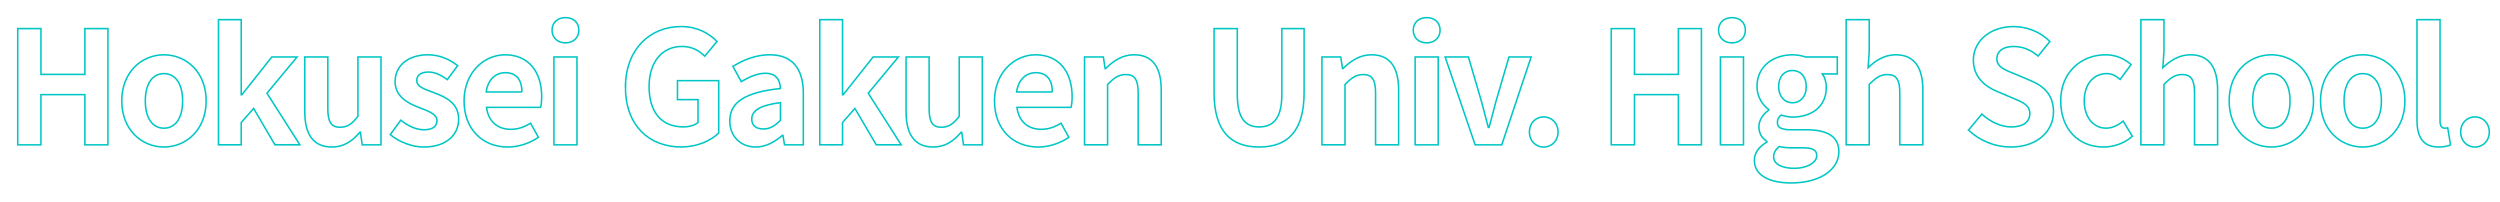 <?xml version="1.0" encoding="UTF-8"?><svg id="layer" xmlns="http://www.w3.org/2000/svg" viewBox="0 0 1610 130"><defs><style>.cls-1,.cls-2{fill:none;}.cls-2{stroke:#00c6c5;stroke-miterlimit:10;}</style></defs><g><path class="cls-2" d="M11.42,18.42h14.95v29.49h28.28V18.42h14.85V93.26h-14.85V60.94H26.36v32.32H11.42V18.42Z"/><path class="cls-2" d="M78.42,64.98c0-18.79,13.03-29.69,27.17-29.69s27.17,10.91,27.17,29.69-13.03,29.69-27.17,29.69-27.17-10.91-27.17-29.69Zm39.19,0c0-10.6-4.34-17.57-12.02-17.57s-12.02,6.97-12.02,17.57,4.34,17.57,12.02,17.57,12.02-6.87,12.02-17.57Z"/><path class="cls-2" d="M140.71,12.66h14.64V61.04h.4l19.29-24.34h16.26l-19.39,23.33,21.21,33.23h-16.06l-13.74-23.43-7.98,9.09v14.34h-14.64V12.66Z"/><path class="cls-2" d="M196.27,72.05V36.7h14.85v33.43c0,8.69,2.42,11.82,7.88,11.82,4.65,0,7.68-2.02,11.51-7.07V36.7h14.85v56.56h-12.12l-1.11-8.08h-.4c-4.85,5.76-10.3,9.49-17.98,9.49-12.22,0-17.47-8.48-17.47-22.62Z"/><path class="cls-2" d="M251.32,86.69l6.77-9.29c5.05,3.94,9.9,6.16,15.15,6.16,5.66,0,8.18-2.42,8.18-5.96,0-4.24-5.86-6.16-11.82-8.48-7.17-2.73-15.15-7.07-15.15-16.56,0-10.1,8.18-17.27,21.11-17.27,8.18,0,14.54,3.43,19.19,6.97l-6.67,8.99c-4.04-2.93-7.98-4.85-12.12-4.85-5.15,0-7.57,2.22-7.57,5.45,0,4.14,5.25,5.66,11.21,7.88,7.47,2.83,15.76,6.56,15.76,17.07,0,9.9-7.78,17.88-22.52,17.88-7.58,0-15.86-3.33-21.51-7.98Z"/><path class="cls-2" d="M298.86,64.98c0-18.28,12.93-29.69,26.36-29.69,15.55,0,23.63,11.41,23.63,26.97,0,2.83-.3,5.55-.71,6.87h-34.84c1.21,9.29,7.27,14.14,15.65,14.14,4.65,0,8.69-1.41,12.73-3.94l5.05,9.09c-5.55,3.84-12.73,6.26-19.69,6.26-15.86,0-28.18-11.01-28.18-29.69Zm37.27-5.76c0-7.57-3.43-12.42-10.71-12.42-5.96,0-11.21,4.24-12.32,12.42h23.03Z"/><path class="cls-2" d="M355.51,19.43c0-4.85,3.53-8.08,8.69-8.08s8.58,3.23,8.58,8.08-3.54,8.18-8.58,8.18-8.69-3.23-8.69-8.18Zm1.21,17.27h14.85v56.56h-14.85V36.7Z"/><path class="cls-2" d="M402.77,56.19c0-24.64,15.96-39.09,35.85-39.09,10.81,0,18.28,4.65,23.13,9.59l-7.88,9.49c-3.74-3.53-7.98-6.26-14.75-6.26-12.42,0-21.11,9.7-21.11,25.75s7.47,26.06,22.22,26.06c3.53,0,7.17-1.01,9.29-2.83v-14.75h-13.23v-12.22h26.56v33.73c-5.05,4.95-13.84,8.99-24.24,8.99-20.3,0-35.85-13.53-35.85-38.48Z"/><path class="cls-2" d="M469.99,77.91c0-12.12,9.8-18.48,32.62-20.91-.3-5.55-2.73-9.8-9.7-9.8-5.25,0-10.3,2.32-15.55,5.35l-5.35-9.8c6.67-4.14,14.75-7.47,23.63-7.47,14.34,0,21.71,8.58,21.71,24.95v33.03h-12.12l-1.01-6.06h-.4c-4.95,4.24-10.6,7.47-17.07,7.47-10.1,0-16.77-7.17-16.77-16.77Zm32.62-.4v-11.41c-13.84,1.72-18.48,5.55-18.48,10.6,0,4.44,3.13,6.36,7.47,6.36s7.37-2.02,11.01-5.55Z"/><path class="cls-2" d="M527.95,12.66h14.64V61.04h.4l19.29-24.34h16.26l-19.39,23.33,21.21,33.23h-16.06l-13.74-23.43-7.98,9.09v14.34h-14.64V12.66Z"/><path class="cls-2" d="M583.51,72.05V36.7h14.85v33.43c0,8.69,2.42,11.82,7.88,11.82,4.65,0,7.68-2.02,11.51-7.07V36.7h14.85v56.56h-12.12l-1.11-8.08h-.4c-4.85,5.76-10.3,9.49-17.98,9.49-12.22,0-17.47-8.48-17.47-22.62Z"/><path class="cls-2" d="M640.46,64.98c0-18.28,12.93-29.69,26.36-29.69,15.55,0,23.63,11.41,23.63,26.97,0,2.83-.3,5.55-.71,6.87h-34.84c1.21,9.29,7.27,14.14,15.65,14.14,4.65,0,8.69-1.41,12.73-3.94l5.05,9.09c-5.55,3.84-12.73,6.26-19.69,6.26-15.86,0-28.18-11.01-28.18-29.69Zm37.27-5.76c0-7.57-3.43-12.42-10.71-12.42-5.96,0-11.21,4.24-12.32,12.42h23.03Z"/><path class="cls-2" d="M698.45,36.7h12.12l1.11,7.47h.3c4.95-4.85,10.71-8.89,18.38-8.89,12.22,0,17.47,8.48,17.47,22.72v35.25h-14.85V59.83c0-8.79-2.42-11.82-7.98-11.82-4.65,0-7.58,2.22-11.72,6.36v38.88h-14.85V36.7Z"/><path class="cls-2" d="M781.87,59.63V18.42h14.95V60.94c0,15.55,5.45,20.81,14.14,20.81s14.54-5.25,14.54-20.81V18.42h14.34V59.63c0,24.85-10.6,35.05-28.89,35.05s-29.09-10.2-29.09-35.05Z"/><path class="cls-2" d="M851.34,36.7h12.12l1.11,7.47h.3c4.95-4.85,10.71-8.89,18.38-8.89,12.22,0,17.47,8.48,17.47,22.72v35.25h-14.85V59.83c0-8.79-2.42-11.82-7.98-11.82-4.65,0-7.57,2.22-11.71,6.36v38.88h-14.85V36.7Z"/><path class="cls-2" d="M910.13,19.43c0-4.85,3.54-8.08,8.69-8.08s8.59,3.23,8.59,8.08-3.54,8.18-8.59,8.18-8.69-3.23-8.69-8.18Zm1.21,17.27h14.85v56.56h-14.85V36.7Z"/><path class="cls-2" d="M930.7,36.7h14.95l8.28,28.18c1.52,5.55,3.03,11.41,4.54,17.17h.5c1.51-5.76,3.03-11.62,4.54-17.17l8.28-28.18h14.24l-18.89,56.56h-17.17l-19.29-56.56Z"/><path class="cls-2" d="M984.92,84.98c0-5.55,3.94-9.7,9.19-9.7s9.29,4.14,9.29,9.7-3.94,9.7-9.29,9.7-9.19-4.24-9.19-9.7Z"/><path class="cls-2" d="M1037.64,18.42h14.95v29.49h28.28V18.42h14.85V93.26h-14.85V60.94h-28.28v32.32h-14.95V18.42Z"/><path class="cls-2" d="M1106.74,19.43c0-4.85,3.53-8.08,8.69-8.08s8.58,3.23,8.58,8.08-3.54,8.18-8.58,8.18-8.69-3.23-8.69-8.18Zm1.21,17.27h14.85v56.56h-14.85V36.7Z"/><path class="cls-2" d="M1129.79,103.26c0-4.75,2.93-8.79,8.08-11.72v-.5c-2.93-1.92-5.15-4.85-5.15-9.49,0-4.24,2.93-8.18,6.36-10.6v-.4c-3.94-2.83-7.58-8.18-7.58-14.85,0-13.23,10.81-20.4,22.83-20.4,3.13,0,6.16,.61,8.48,1.41h20.4v10.91h-9.59c1.41,1.92,2.53,5.05,2.53,8.58,0,12.73-9.7,19.19-21.82,19.19-2.22,0-4.85-.5-7.27-1.31-1.52,1.31-2.42,2.53-2.42,4.85,0,3.03,2.22,4.65,8.89,4.65h9.59c13.63,0,21.11,4.24,21.11,14.14,0,11.41-11.92,20.1-30.8,20.1-13.33,0-23.63-4.54-23.63-14.54Zm40.2-3.03c0-4.04-3.33-5.05-9.39-5.05h-6.87c-3.43,0-5.86-.3-7.88-.81-2.53,2.02-3.64,4.24-3.64,6.56,0,4.75,5.25,7.47,13.43,7.47s14.34-3.74,14.34-8.18Zm-6.77-44.54c0-6.56-3.84-10.3-8.89-10.3s-8.89,3.74-8.89,10.3,3.94,10.5,8.89,10.5,8.89-3.74,8.89-10.5Z"/><path class="cls-2" d="M1188.93,12.66h14.85v20.3l-.71,10.6c4.54-4.24,10.1-8.28,17.78-8.28,12.22,0,17.47,8.48,17.47,22.72v35.25h-14.85V59.83c0-8.79-2.42-11.82-7.98-11.82-4.65,0-7.57,2.22-11.71,6.36v38.88h-14.85V12.66Z"/><path class="cls-2" d="M1267.71,83.77l8.58-10.3c5.35,4.95,12.42,8.28,18.99,8.28,7.78,0,11.92-3.33,11.92-8.58,0-5.56-4.54-7.27-11.21-10.1l-10-4.24c-7.58-3.13-15.15-9.19-15.15-20.1,0-12.22,10.71-21.61,25.86-21.61,8.69,0,17.37,3.43,23.43,9.59l-7.58,9.39c-4.75-3.94-9.7-6.16-15.86-6.16-6.56,0-10.71,2.93-10.71,7.88,0,5.35,5.25,7.27,11.61,9.8l9.8,4.14c9.09,3.74,15.05,9.49,15.05,20.3,0,12.22-10.2,22.62-27.47,22.62-10,0-20-3.94-27.27-10.91Z"/><path class="cls-2" d="M1327.09,64.98c0-18.79,13.53-29.69,28.89-29.69,6.97,0,12.32,2.73,16.46,6.26l-7.07,9.59c-2.83-2.42-5.45-3.74-8.58-3.74-8.69,0-14.54,6.97-14.54,17.57s5.96,17.57,14.04,17.57c4.04,0,7.88-1.92,11.01-4.54l5.96,9.8c-5.45,4.75-12.32,6.87-18.58,6.87-15.66,0-27.57-10.91-27.57-29.69Z"/><path class="cls-2" d="M1378.74,12.66h14.85v20.3l-.71,10.6c4.54-4.24,10.1-8.28,17.78-8.28,12.22,0,17.47,8.48,17.47,22.72v35.25h-14.85V59.83c0-8.79-2.42-11.82-7.98-11.82-4.65,0-7.57,2.22-11.72,6.36v38.88h-14.85V12.66Z"/><path class="cls-2" d="M1435.58,64.98c0-18.79,13.03-29.69,27.17-29.69s27.17,10.91,27.17,29.69-13.03,29.69-27.17,29.69-27.17-10.91-27.17-29.69Zm39.19,0c0-10.6-4.34-17.57-12.02-17.57s-12.02,6.97-12.02,17.57,4.34,17.57,12.02,17.57,12.02-6.87,12.02-17.57Z"/><path class="cls-2" d="M1494.42,64.98c0-18.79,13.03-29.69,27.17-29.69s27.17,10.91,27.17,29.69-13.03,29.69-27.17,29.69-27.17-10.91-27.17-29.69Zm39.19,0c0-10.6-4.34-17.57-12.02-17.57s-12.02,6.97-12.02,17.57,4.34,17.57,12.02,17.57,12.02-6.87,12.02-17.57Z"/><path class="cls-2" d="M1556.53,77.4V12.66h14.85V78.01c0,3.43,1.52,4.54,2.93,4.54,.61,0,1.01,0,2.02-.2l1.82,11.01c-1.72,.71-4.14,1.31-7.68,1.31-10.3,0-13.94-6.77-13.94-17.27Z"/><path class="cls-2" d="M1584.65,84.98c0-5.55,3.94-9.7,9.19-9.7s9.29,4.14,9.29,9.7-3.94,9.7-9.29,9.7-9.19-4.24-9.19-9.7Z"/></g><rect class="cls-1" width="1610" height="130"/></svg>